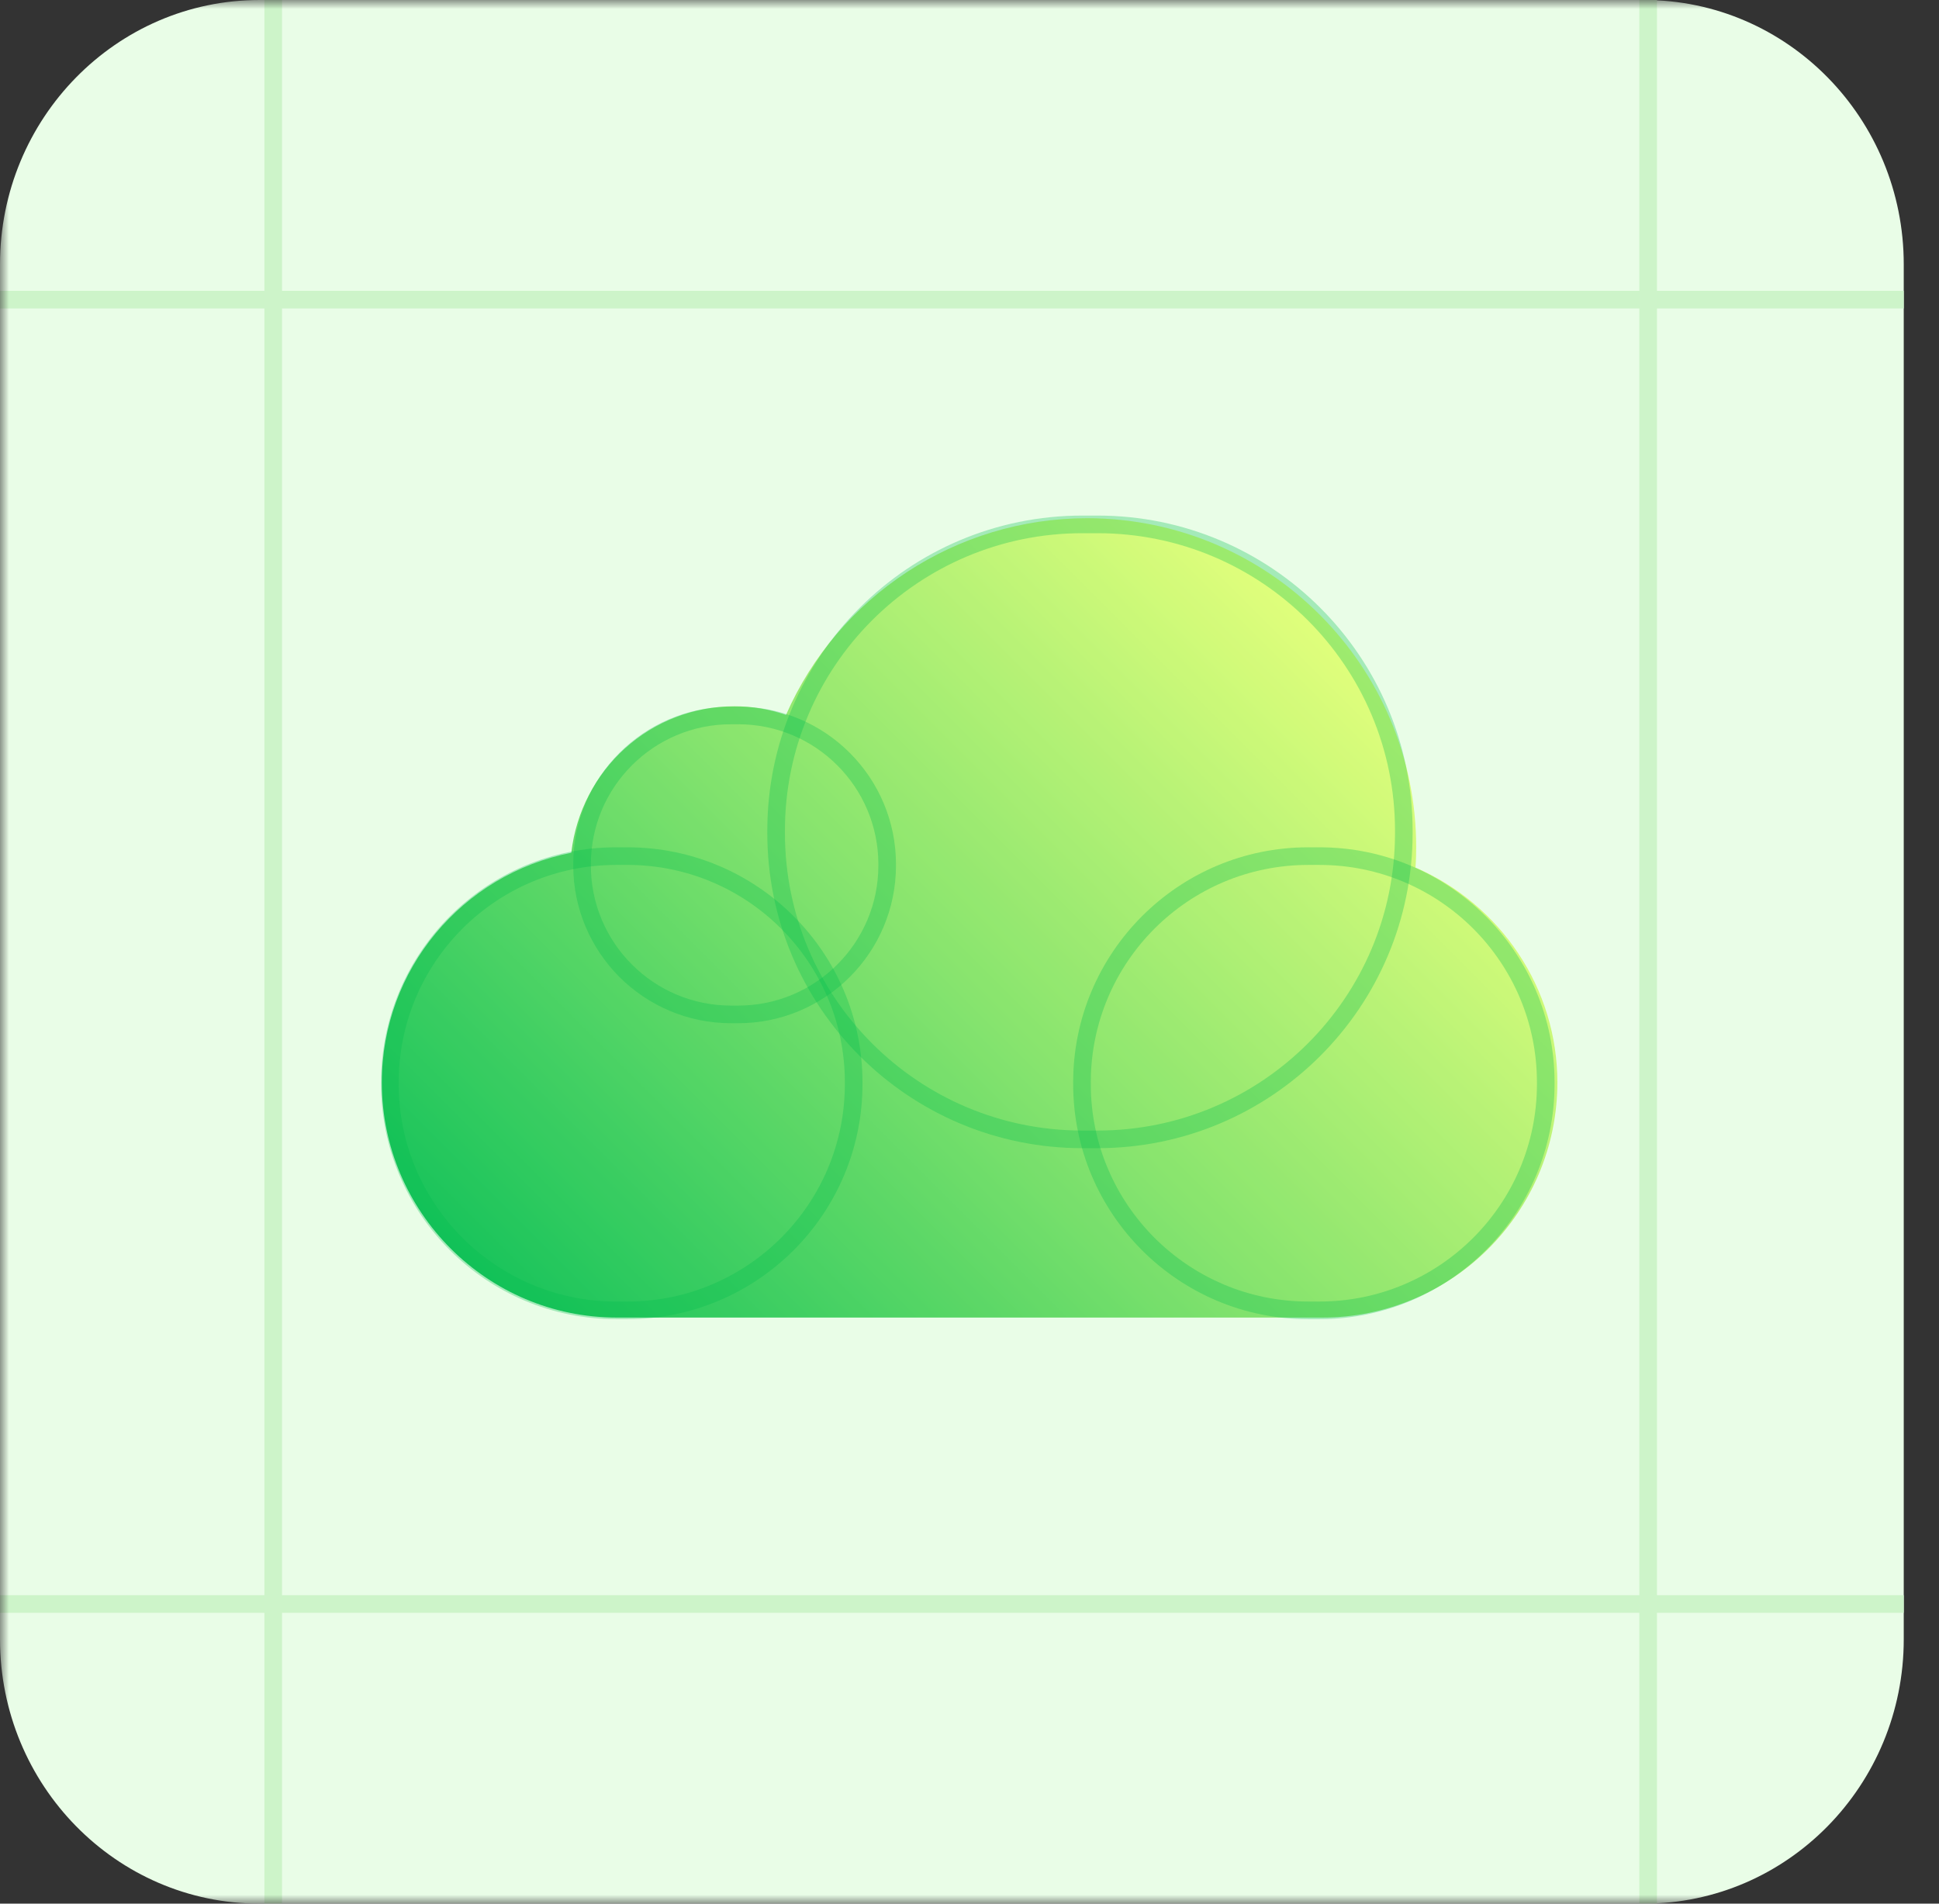<svg width="110" height="108" viewBox="0 0 110 108" fill="none" xmlns="http://www.w3.org/2000/svg">
<rect x="0" y="0" width="110" height="108" fill="#333333" stroke="none"/>
<g clip-path="url(#clip0_3157_533)">
<mask id="mask0_3157_533" style="mask-type:luminance" maskUnits="userSpaceOnUse" x="0" y="0" width="110" height="108">
<path d="M110 0H0V108H110V0Z" fill="white"/>
</mask>
<g mask="url(#mask0_3157_533)">
<path d="M93.273 0H14.727C6.598 0 0 6.72 0 15V93C0 101.28 6.598 108 14.727 108H93.273C101.402 108 108 101.28 108 93V15C108 6.72 101.402 0 93.273 0Z" fill="#E9FDE7"/>
<path d="M0 17H108" stroke="#CDF4C9"/>
<path d="M0 91H108" stroke="#CDF4C9"/>
<path d="M93.5 0V108" stroke="#CDF4C9"/>
<path d="M15.5 0V108" stroke="#CDF4C9"/>
</g>
<g opacity="0.9">
<path d="M80.3 49.22C80.33 48.84 80.34 48.46 80.34 48.07C80.34 37.77 71.96 29.4 61.67 29.4C54.24 29.4 47.54 33.83 44.59 40.56C43.63 40.23 42.66 40.07 41.67 40.07C36.9 40.07 32.96 43.66 32.41 48.38C26.21 49.6 21.66 55.01 21.66 61.41C21.66 68.76 27.64 74.75 35 74.75H75.01C82.36 74.75 88.35 68.77 88.35 61.41C88.35 56.1 85.16 51.32 80.3 49.22Z" fill="url(#paint0_linear_3157_533)"/>
</g>
<g opacity="0.3">
<path d="M35.589 48.57H34.959C27.869 48.57 22.119 54.32 22.119 61.41V61.5C22.119 68.59 27.869 74.34 34.959 74.34H35.589C42.679 74.34 48.429 68.59 48.429 61.5V61.41C48.429 54.32 42.679 48.57 35.589 48.57Z" stroke="#01BD4C"/>
</g>
<g opacity="0.3">
<path d="M74.851 48.57H74.221C67.131 48.57 61.381 54.32 61.381 61.41V61.5C61.381 68.59 67.131 74.34 74.221 74.34H74.851C81.941 74.34 87.691 68.59 87.691 61.5V61.41C87.691 54.32 81.941 48.57 74.851 48.57Z" stroke="#01BD4C"/>
</g>
<g opacity="0.3">
<path d="M41.88 40.59H41.469C36.809 40.59 33.02 44.37 33.02 49.04V49.1C33.02 53.76 36.8 57.55 41.469 57.55H41.88C46.539 57.55 50.33 53.77 50.33 49.1V49.04C50.33 44.38 46.55 40.59 41.88 40.59Z" stroke="#01BD4C"/>
</g>
<g opacity="0.3">
<path d="M62.259 29.75H61.409C51.809 29.75 44.029 37.53 44.029 47.13V47.26C44.029 56.86 51.809 64.64 61.409 64.64H62.259C71.859 64.64 79.639 56.86 79.639 47.26V47.13C79.639 37.53 71.859 29.75 62.259 29.75Z" stroke="#01BD4C"/>
</g>
</g>
<defs>
<linearGradient id="paint0_linear_3157_533" x1="35.58" y1="80.85" x2="78.21" y2="38.21" gradientUnits="userSpaceOnUse">
<stop stop-color="#01BD4C"/>
<stop offset="0.5" stop-color="#79E060"/>
<stop offset="1" stop-color="#E1FF70"/>
</linearGradient>
<clipPath id="clip0_3157_533">
<rect width="110" height="108" fill="white"/>
</clipPath>
</defs>
</svg>

